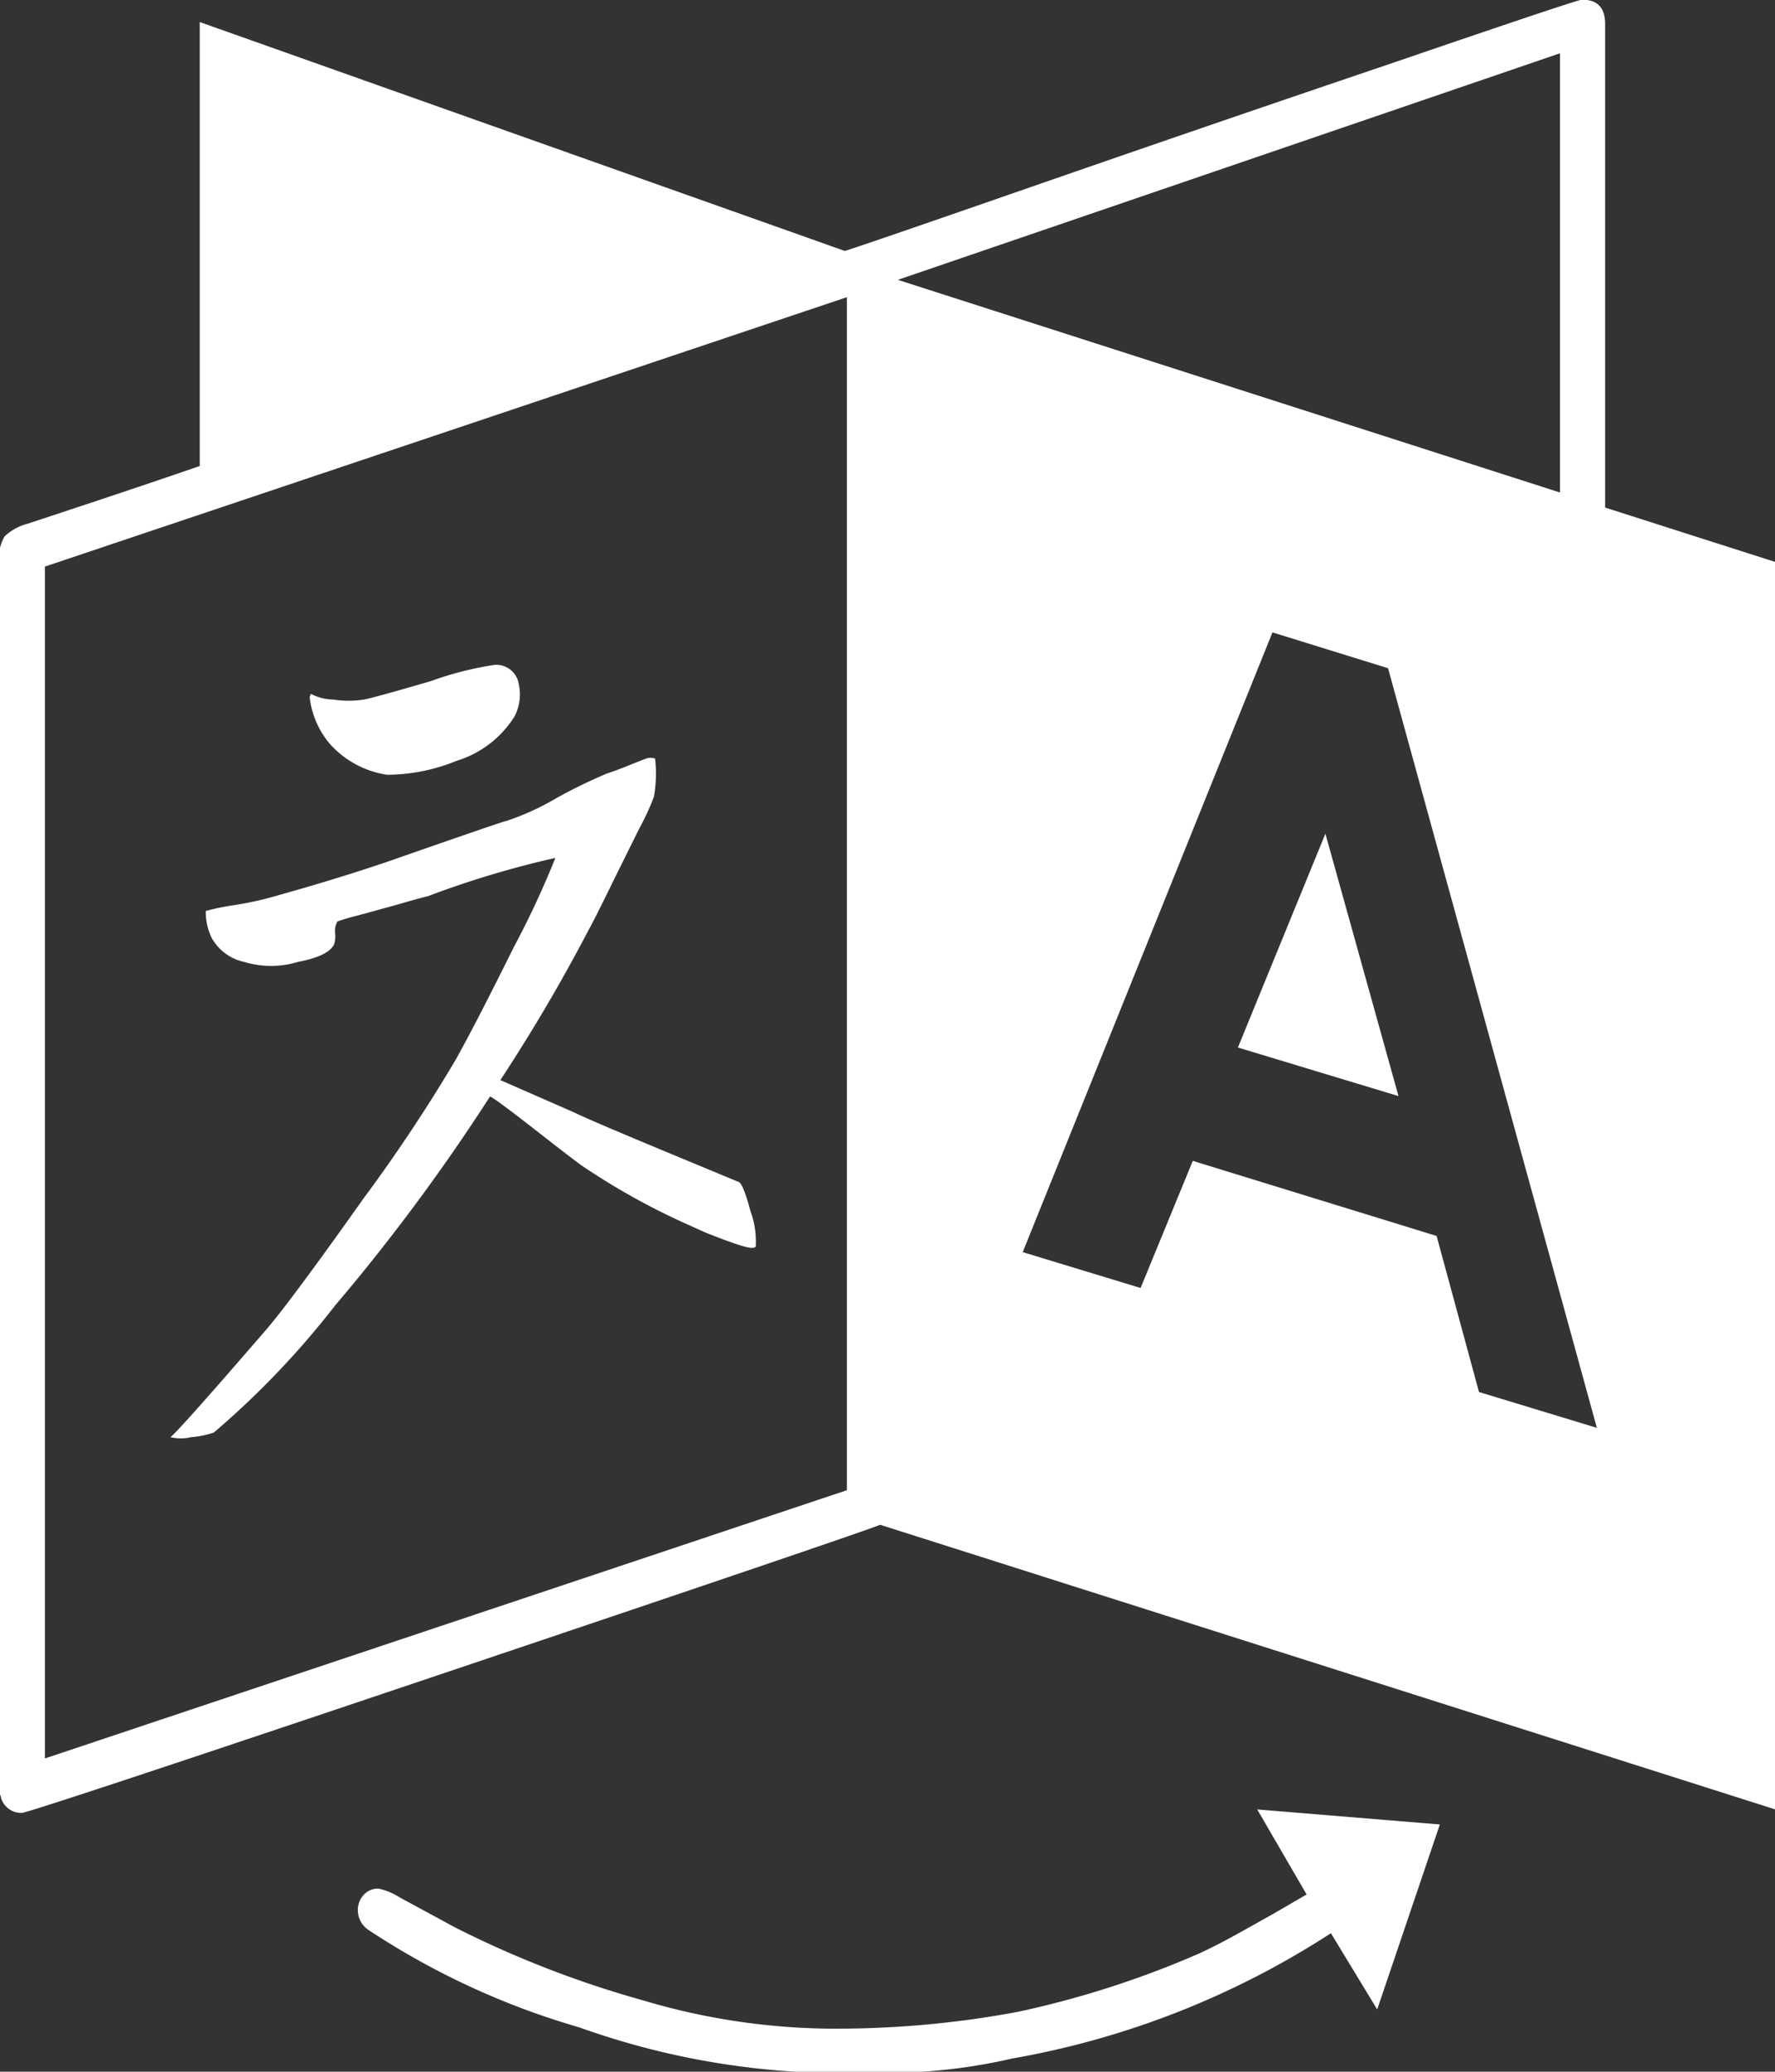<svg xmlns="http://www.w3.org/2000/svg" width="17" height="19.833" viewBox="0 0 17 19.833">
  <rect x="0" y="0" width="17" height="19.833" fill="#333333" stroke="none"/>
  <path id="Icon-language" d="M12.008,14.134q-.011.033-.138-.006T11.521,14l-.221-.1a6.631,6.631,0,0,1-.963-.542q-.077-.055-.454-.349T9.463,12.7a18.855,18.855,0,0,1-1.483,2,8.228,8.228,0,0,1-1.162,1.217.877.877,0,0,1-.216.044.426.426,0,0,1-.2,0q.066-.044.908-1.018.232-.266.946-1.273a15.474,15.474,0,0,0,.869-1.306q.188-.332.564-1.09a8.627,8.627,0,0,0,.4-.858,9.1,9.1,0,0,0-1.217.365q-.089.022-.3.083l-.382.105a1.9,1.9,0,0,0-.188.055.188.188,0,0,0-.022.116.246.246,0,0,1-.011.105q-.055.111-.343.166a.892.892,0,0,1-.52,0,.467.467,0,0,1-.31-.232.563.563,0,0,1-.055-.255A2.139,2.139,0,0,1,7,10.87a3.3,3.3,0,0,0,.326-.066q.642-.177,1.162-.354,1.107-.387,1.129-.387a2.456,2.456,0,0,0,.476-.216,5.006,5.006,0,0,1,.487-.238q.1-.033.238-.089t.16-.061a.148.148,0,0,1,.066.006,1.259,1.259,0,0,1-.011.365,2.357,2.357,0,0,1-.138.3q-.138.277-.293.592t-.188.371a16.6,16.6,0,0,1-.852,1.45l.708.31q.133.066.825.354l.747.31q.044.011.116.282a.838.838,0,0,1,.05.338ZM9.739,8.756a.449.449,0,0,1-.044.31,1,1,0,0,1-.553.421,1.777,1.777,0,0,1-.664.133.916.916,0,0,1-.542-.288.832.832,0,0,1-.2-.454l.011-.033a.474.474,0,0,0,.216.055.963.963,0,0,0,.293,0q.111-.022.642-.177a3.16,3.16,0,0,1,.609-.155.218.218,0,0,1,.232.188Zm7.725,1.428.7,2.512-1.538-.465ZM5.2,19.037l7.681-2.568V5.048L5.2,7.627V19.038Zm13.735-3.508,1.129.343-2-7.272-1.107-.343L14.565,14.19l1.129.343.5-1.217,2.335.719ZM13.369,4.882l6.342,2.036V2.713Zm3.442,14.643,1.749.144-.6,1.771-.443-.73a8.2,8.2,0,0,1-3.055,1.2,5.3,5.3,0,0,1-1.007.133h-.93a7.48,7.48,0,0,1-2.208-.432,7.35,7.35,0,0,1-2.031-.941.231.231,0,0,1-.089-.177.214.214,0,0,1,.055-.149.185.185,0,0,1,.144-.061.623.623,0,0,1,.2.083l.338.183q.183.1.227.122a9.806,9.806,0,0,0,1.765.681,6.449,6.449,0,0,0,1.743.271,9.445,9.445,0,0,0,1.848-.16,9.122,9.122,0,0,0,1.738-.559q.166-.077.338-.172t.376-.21q.2-.116.315-.183ZM21.77,7.582V19.524L13.2,16.8q-.155.066-4.15,1.411T4.98,19.558a.2.2,0,0,1-.2-.144.085.085,0,0,0-.011-.033V7.45a.494.494,0,0,1,.044-.111.5.5,0,0,1,.221-.122q1.173-.387,1.649-.553V2.414L12.86,4.605q.022,0,1.776-.609t3.5-1.2Q19.877,2.2,19.922,2.2q.221,0,.221.232V7.062Z" transform="translate(-4.77 -2.203)" fill="#fff"/>
</svg>
